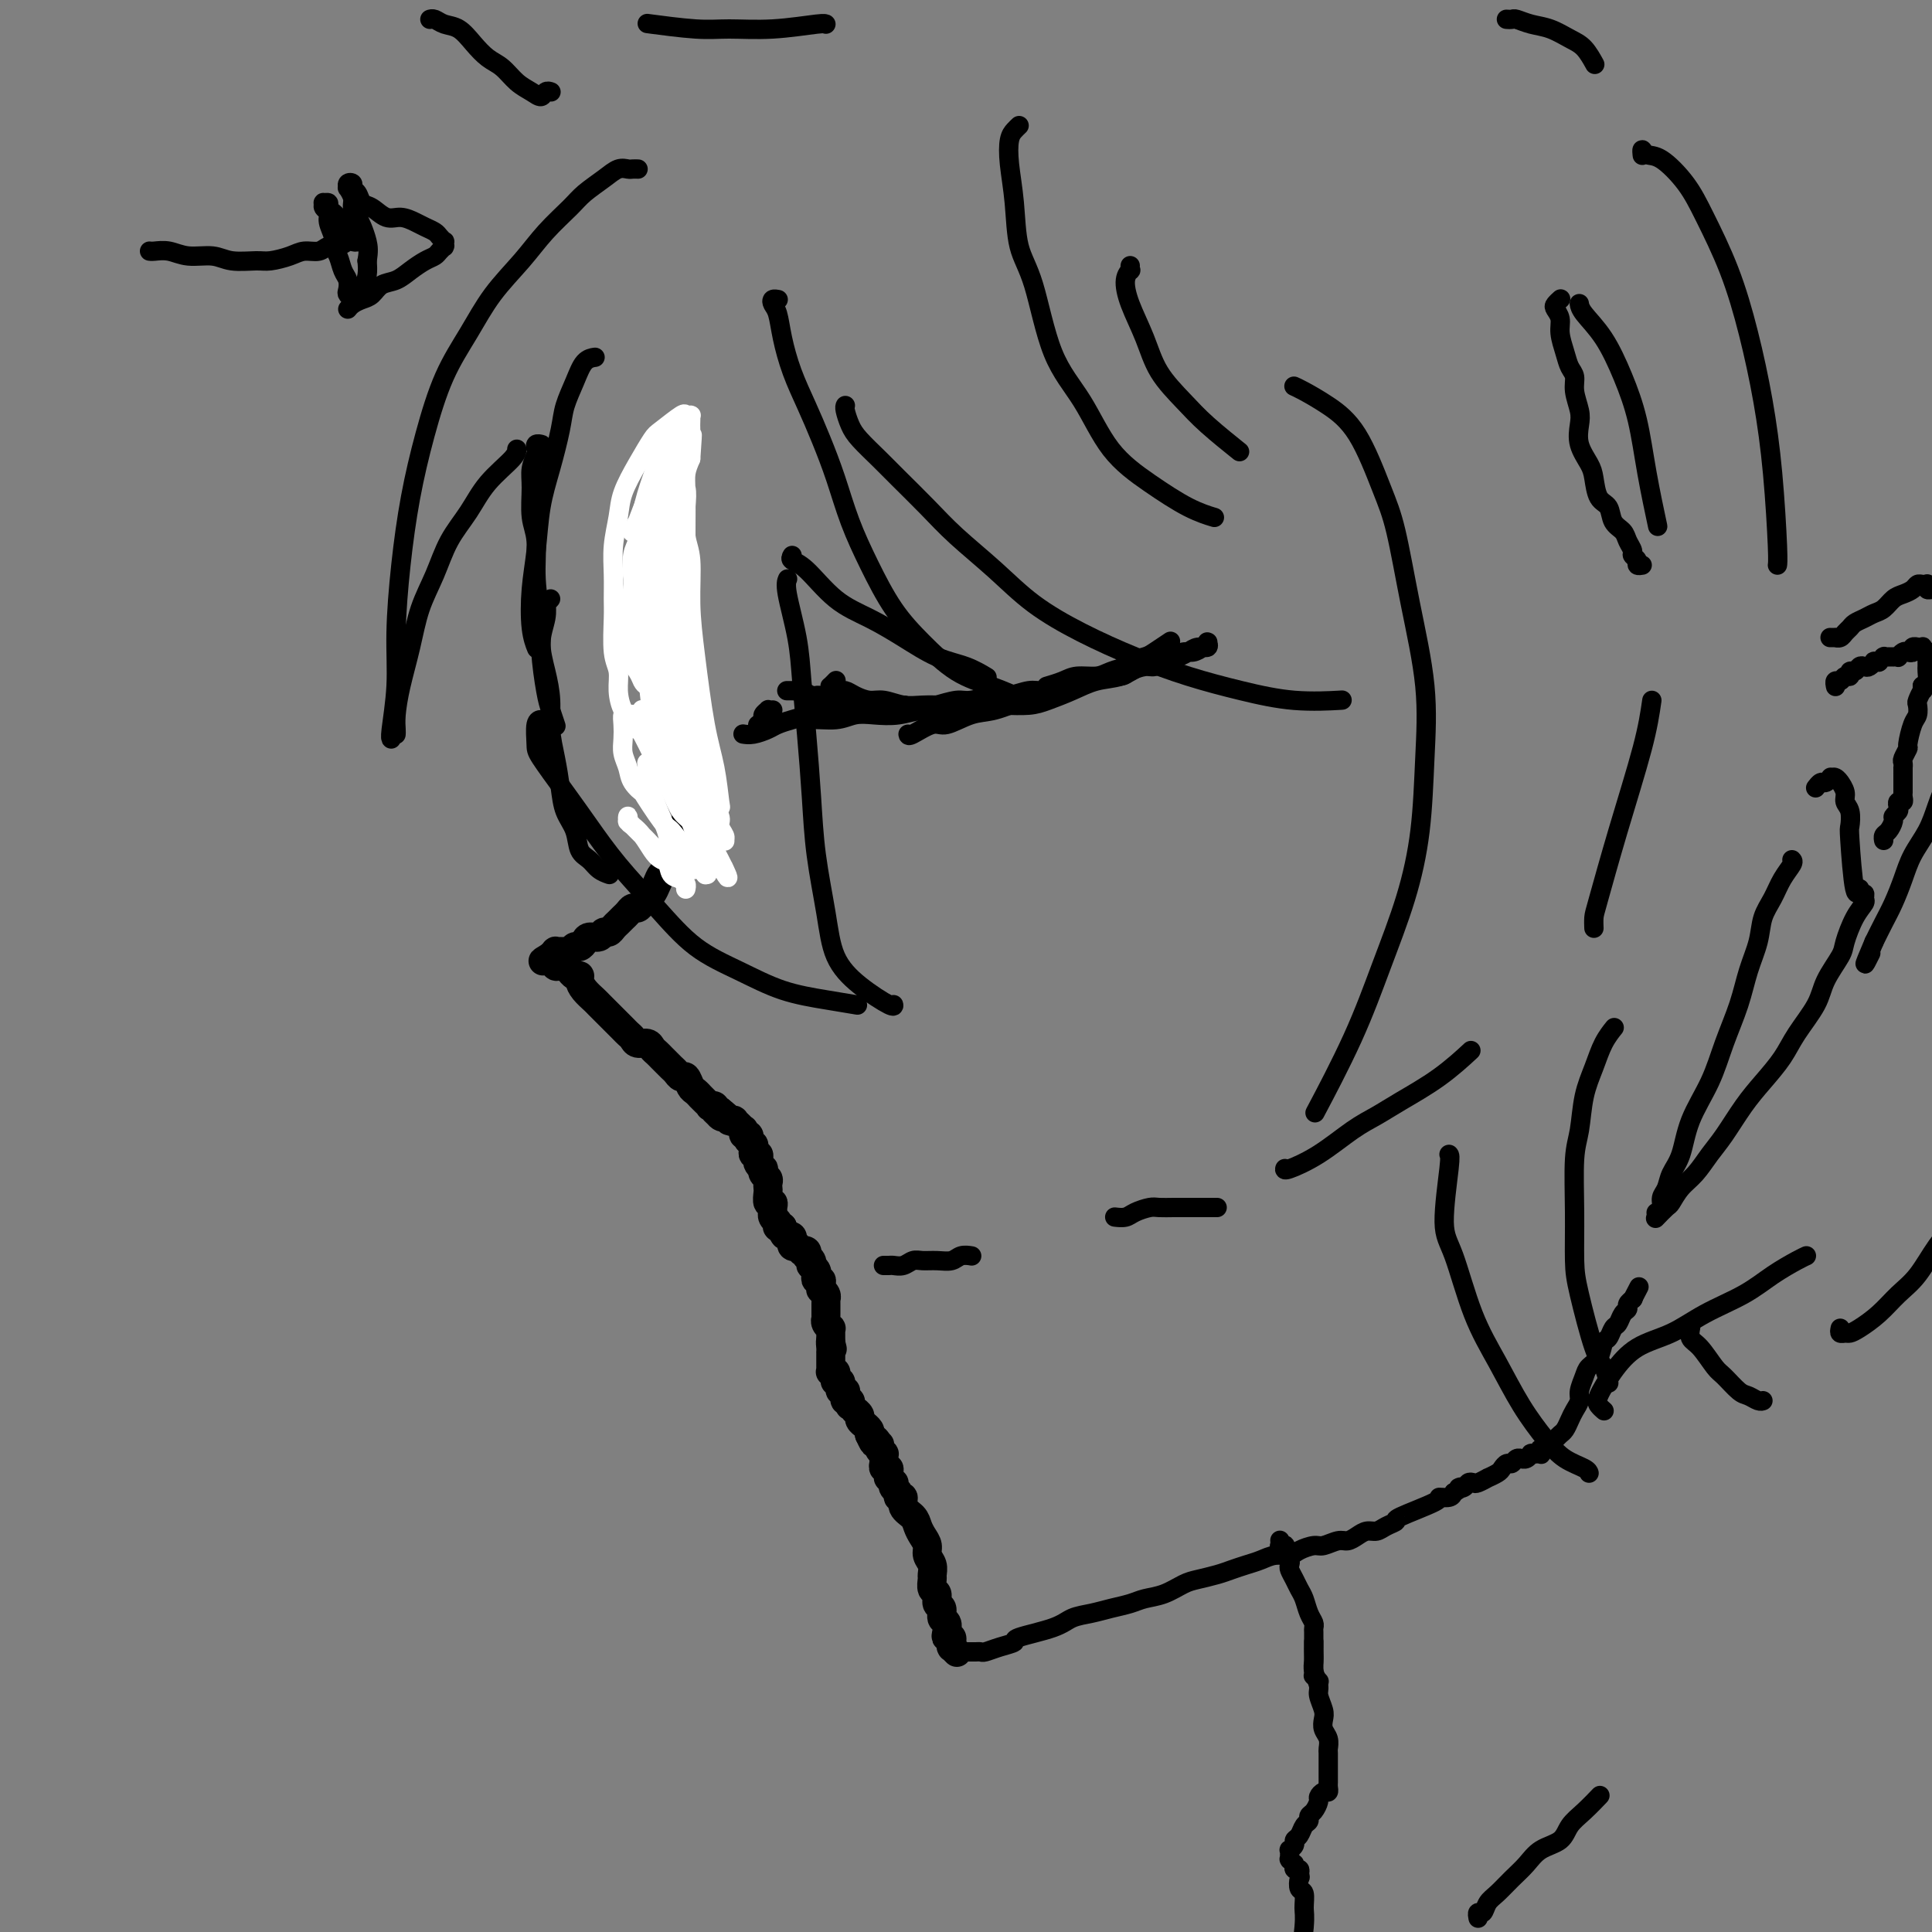 <svg viewBox='0 0 400 400' version='1.1' xmlns='http://www.w3.org/2000/svg' xmlns:xlink='http://www.w3.org/1999/xlink'><rect x="0" y="0" width="400" height="400" fill="#808080" stroke="none"/><g fill='none' stroke='#000000' stroke-width='6' stroke-linecap='round' stroke-linejoin='round'><path d='M140,92c-0.030,0.019 -0.060,0.037 0,0c0.060,-0.037 0.210,-0.131 0,0c-0.210,0.131 -0.781,0.485 -1,1c-0.219,0.515 -0.086,1.191 0,2c0.086,0.809 0.124,1.753 0,3c-0.124,1.247 -0.410,2.799 -1,4c-0.590,1.201 -1.483,2.051 -2,3c-0.517,0.949 -0.659,1.999 -1,3c-0.341,1.001 -0.880,1.955 -1,3c-0.120,1.045 0.178,2.182 0,3c-0.178,0.818 -0.832,1.318 -1,2c-0.168,0.682 0.151,1.546 0,2c-0.151,0.454 -0.771,0.499 -1,1c-0.229,0.501 -0.065,1.459 0,2c0.065,0.541 0.032,0.666 0,1c-0.032,0.334 -0.061,0.878 0,1c0.061,0.122 0.213,-0.179 0,0c-0.213,0.179 -0.789,0.836 -1,1c-0.211,0.164 -0.056,-0.167 0,0c0.056,0.167 0.014,0.832 0,1c-0.014,0.168 0.000,-0.162 0,0c-0.000,0.162 -0.015,0.816 0,1c0.015,0.184 0.060,-0.102 0,0c-0.060,0.102 -0.223,0.593 0,1c0.223,0.407 0.833,0.731 1,1c0.167,0.269 -0.110,0.484 0,1c0.110,0.516 0.607,1.335 1,2c0.393,0.665 0.684,1.177 1,2c0.316,0.823 0.658,1.956 1,3c0.342,1.044 0.683,1.997 1,3c0.317,1.003 0.610,2.054 1,3c0.390,0.946 0.879,1.786 1,3c0.121,1.214 -0.125,2.802 0,4c0.125,1.198 0.621,2.008 1,3c0.379,0.992 0.641,2.168 1,3c0.359,0.832 0.814,1.322 1,2c0.186,0.678 0.102,1.545 0,2c-0.102,0.455 -0.223,0.499 0,1c0.223,0.501 0.791,1.459 1,2c0.209,0.541 0.060,0.666 0,1c-0.060,0.334 -0.030,0.878 0,1c0.030,0.122 0.061,-0.178 0,0c-0.061,0.178 -0.212,0.832 0,1c0.212,0.168 0.789,-0.151 1,0c0.211,0.151 0.057,0.771 0,1c-0.057,0.229 -0.016,0.065 0,0c0.016,-0.065 0.008,-0.033 0,0'/><path d='M143,166c1.856,6.255 0.497,2.394 0,1c-0.497,-1.394 -0.133,-0.321 0,0c0.133,0.321 0.035,-0.111 0,0c-0.035,0.111 -0.008,0.764 0,1c0.008,0.236 -0.002,0.053 0,0c0.002,-0.053 0.015,0.023 0,0c-0.015,-0.023 -0.057,-0.147 0,0c0.057,0.147 0.212,0.564 0,1c-0.212,0.436 -0.793,0.891 -1,1c-0.207,0.109 -0.041,-0.127 0,0c0.041,0.127 -0.045,0.616 0,1c0.045,0.384 0.219,0.664 0,1c-0.219,0.336 -0.832,0.728 -1,1c-0.168,0.272 0.110,0.425 0,1c-0.110,0.575 -0.607,1.571 -1,2c-0.393,0.429 -0.683,0.290 -1,1c-0.317,0.710 -0.662,2.270 -1,3c-0.338,0.730 -0.668,0.629 -1,1c-0.332,0.371 -0.666,1.214 -1,2c-0.334,0.786 -0.667,1.516 -1,2c-0.333,0.484 -0.667,0.721 -1,1c-0.333,0.279 -0.667,0.600 -1,1c-0.333,0.400 -0.667,0.881 -1,1c-0.333,0.119 -0.667,-0.123 -1,0c-0.333,0.123 -0.667,0.611 -1,1c-0.333,0.389 -0.667,0.677 -1,1c-0.333,0.323 -0.666,0.679 -1,1c-0.334,0.321 -0.671,0.607 -1,1c-0.329,0.393 -0.652,0.893 -1,1c-0.348,0.107 -0.723,-0.177 -1,0c-0.277,0.177 -0.455,0.817 -1,1c-0.545,0.183 -1.455,-0.091 -2,0c-0.545,0.091 -0.724,0.546 -1,1c-0.276,0.454 -0.647,0.906 -1,1c-0.353,0.094 -0.687,-0.171 -1,0c-0.313,0.171 -0.605,0.778 -1,1c-0.395,0.222 -0.895,0.060 -1,0c-0.105,-0.060 0.183,-0.017 0,0c-0.183,0.017 -0.837,0.008 -1,0c-0.163,-0.008 0.167,-0.016 0,0c-0.167,0.016 -0.829,0.057 -1,0c-0.171,-0.057 0.150,-0.211 0,0c-0.150,0.211 -0.771,0.788 -1,1c-0.229,0.212 -0.065,0.061 0,0c0.065,-0.061 0.033,-0.030 0,0'/><path d='M114,198c-3.094,1.873 -0.829,0.554 0,0c0.829,-0.554 0.221,-0.345 0,0c-0.221,0.345 -0.056,0.825 0,1c0.056,0.175 0.001,0.046 0,0c-0.001,-0.046 0.052,-0.009 0,0c-0.052,0.009 -0.207,-0.012 0,0c0.207,0.012 0.778,0.056 1,0c0.222,-0.056 0.097,-0.212 0,0c-0.097,0.212 -0.166,0.793 0,1c0.166,0.207 0.565,0.040 1,0c0.435,-0.040 0.904,0.046 1,0c0.096,-0.046 -0.181,-0.223 0,0c0.181,0.223 0.818,0.847 1,1c0.182,0.153 -0.093,-0.163 0,0c0.093,0.163 0.554,0.807 1,1c0.446,0.193 0.878,-0.066 1,0c0.122,0.066 -0.066,0.455 0,1c0.066,0.545 0.385,1.245 1,2c0.615,0.755 1.527,1.564 2,2c0.473,0.436 0.508,0.498 1,1c0.492,0.502 1.441,1.444 2,2c0.559,0.556 0.727,0.726 1,1c0.273,0.274 0.649,0.652 1,1c0.351,0.348 0.675,0.667 1,1c0.325,0.333 0.650,0.681 1,1c0.350,0.319 0.724,0.610 1,1c0.276,0.390 0.455,0.878 1,1c0.545,0.122 1.455,-0.122 2,0c0.545,0.122 0.723,0.610 1,1c0.277,0.390 0.651,0.681 1,1c0.349,0.319 0.671,0.664 1,1c0.329,0.336 0.666,0.663 1,1c0.334,0.337 0.667,0.686 1,1c0.333,0.314 0.666,0.595 1,1c0.334,0.405 0.668,0.936 1,1c0.332,0.064 0.663,-0.337 1,0c0.337,0.337 0.682,1.414 1,2c0.318,0.586 0.611,0.683 1,1c0.389,0.317 0.874,0.856 1,1c0.126,0.144 -0.106,-0.106 0,0c0.106,0.106 0.549,0.568 1,1c0.451,0.432 0.908,0.834 1,1c0.092,0.166 -0.182,0.096 0,0c0.182,-0.096 0.818,-0.218 1,0c0.182,0.218 -0.091,0.777 0,1c0.091,0.223 0.545,0.112 1,0'/><path d='M149,230c5.432,4.891 1.512,1.118 0,0c-1.512,-1.118 -0.616,0.418 0,1c0.616,0.582 0.954,0.209 1,0c0.046,-0.209 -0.199,-0.253 0,0c0.199,0.253 0.842,0.804 1,1c0.158,0.196 -0.168,0.039 0,0c0.168,-0.039 0.828,0.041 1,0c0.172,-0.041 -0.146,-0.203 0,0c0.146,0.203 0.757,0.773 1,1c0.243,0.227 0.118,0.112 0,0c-0.118,-0.112 -0.229,-0.222 0,0c0.229,0.222 0.797,0.776 1,1c0.203,0.224 0.041,0.117 0,0c-0.041,-0.117 0.041,-0.243 0,0c-0.041,0.243 -0.203,0.854 0,1c0.203,0.146 0.772,-0.172 1,0c0.228,0.172 0.114,0.833 0,1c-0.114,0.167 -0.228,-0.162 0,0c0.228,0.162 0.797,0.813 1,1c0.203,0.187 0.041,-0.090 0,0c-0.041,0.090 0.041,0.549 0,1c-0.041,0.451 -0.203,0.895 0,1c0.203,0.105 0.773,-0.130 1,0c0.227,0.130 0.112,0.626 0,1c-0.112,0.374 -0.223,0.625 0,1c0.223,0.375 0.778,0.874 1,1c0.222,0.126 0.112,-0.121 0,0c-0.112,0.121 -0.226,0.608 0,1c0.226,0.392 0.792,0.687 1,1c0.208,0.313 0.060,0.643 0,1c-0.060,0.357 -0.030,0.739 0,1c0.030,0.261 0.061,0.399 0,1c-0.061,0.601 -0.212,1.663 0,2c0.212,0.337 0.788,-0.050 1,0c0.212,0.050 0.061,0.539 0,1c-0.061,0.461 -0.030,0.894 0,1c0.030,0.106 0.061,-0.116 0,0c-0.061,0.116 -0.212,0.571 0,1c0.212,0.429 0.789,0.833 1,1c0.211,0.167 0.057,0.097 0,0c-0.057,-0.097 -0.016,-0.222 0,0c0.016,0.222 0.007,0.792 0,1c-0.007,0.208 -0.012,0.056 0,0c0.012,-0.056 0.042,-0.015 0,0c-0.042,0.015 -0.155,0.004 0,0c0.155,-0.004 0.577,-0.002 1,0'/><path d='M162,254c0.928,2.856 0.248,1.496 0,1c-0.248,-0.496 -0.063,-0.129 0,0c0.063,0.129 0.003,0.020 0,0c-0.003,-0.020 0.051,0.047 0,0c-0.051,-0.047 -0.206,-0.210 0,0c0.206,0.210 0.773,0.792 1,1c0.227,0.208 0.114,0.041 0,0c-0.114,-0.041 -0.228,0.045 0,0c0.228,-0.045 0.797,-0.222 1,0c0.203,0.222 0.039,0.843 0,1c-0.039,0.157 0.046,-0.150 0,0c-0.046,0.150 -0.224,0.759 0,1c0.224,0.241 0.848,0.116 1,0c0.152,-0.116 -0.170,-0.224 0,0c0.170,0.224 0.830,0.778 1,1c0.170,0.222 -0.152,0.111 0,0c0.152,-0.111 0.776,-0.223 1,0c0.224,0.223 0.046,0.782 0,1c-0.046,0.218 0.039,0.096 0,0c-0.039,-0.096 -0.203,-0.166 0,0c0.203,0.166 0.773,0.569 1,1c0.227,0.431 0.112,0.890 0,1c-0.112,0.110 -0.222,-0.129 0,0c0.222,0.129 0.778,0.626 1,1c0.222,0.374 0.112,0.626 0,1c-0.112,0.374 -0.227,0.870 0,1c0.227,0.130 0.797,-0.106 1,0c0.203,0.106 0.040,0.554 0,1c-0.040,0.446 0.042,0.889 0,1c-0.042,0.111 -0.207,-0.110 0,0c0.207,0.110 0.788,0.551 1,1c0.212,0.449 0.057,0.908 0,1c-0.057,0.092 -0.015,-0.181 0,0c0.015,0.181 0.004,0.818 0,1c-0.004,0.182 -0.001,-0.091 0,0c0.001,0.091 0.001,0.545 0,1c-0.001,0.455 -0.001,0.909 0,1c0.001,0.091 0.004,-0.182 0,0c-0.004,0.182 -0.015,0.818 0,1c0.015,0.182 0.057,-0.092 0,0c-0.057,0.092 -0.211,0.549 0,1c0.211,0.451 0.789,0.894 1,1c0.211,0.106 0.057,-0.126 0,0c-0.057,0.126 -0.015,0.611 0,1c0.015,0.389 0.004,0.683 0,1c-0.004,0.317 -0.002,0.659 0,1'/><path d='M172,278c0.619,2.587 0.166,0.554 0,0c-0.166,-0.554 -0.044,0.372 0,1c0.044,0.628 0.012,0.956 0,1c-0.012,0.044 -0.003,-0.198 0,0c0.003,0.198 0.001,0.837 0,1c-0.001,0.163 -0.000,-0.149 0,0c0.000,0.149 0.000,0.758 0,1c-0.000,0.242 -0.000,0.116 0,0c0.000,-0.116 0.000,-0.224 0,0c-0.000,0.224 -0.000,0.778 0,1c0.000,0.222 0.000,0.112 0,0c-0.000,-0.112 -0.001,-0.226 0,0c0.001,0.226 0.004,0.792 0,1c-0.004,0.208 -0.015,0.060 0,0c0.015,-0.060 0.057,-0.030 0,0c-0.057,0.030 -0.211,0.060 0,0c0.211,-0.060 0.789,-0.208 1,0c0.211,0.208 0.057,0.774 0,1c-0.057,0.226 -0.016,0.113 0,0c0.016,-0.113 0.008,-0.228 0,0c-0.008,0.228 -0.016,0.797 0,1c0.016,0.203 0.057,0.041 0,0c-0.057,-0.041 -0.211,0.041 0,0c0.211,-0.041 0.788,-0.203 1,0c0.212,0.203 0.061,0.772 0,1c-0.061,0.228 -0.030,0.114 0,0c0.030,-0.114 0.061,-0.228 0,0c-0.061,0.228 -0.212,0.797 0,1c0.212,0.203 0.789,0.041 1,0c0.211,-0.041 0.057,0.041 0,0c-0.057,-0.041 -0.016,-0.203 0,0c0.016,0.203 0.008,0.771 0,1c-0.008,0.229 -0.016,0.118 0,0c0.016,-0.118 0.056,-0.243 0,0c-0.056,0.243 -0.207,0.854 0,1c0.207,0.146 0.772,-0.172 1,0c0.228,0.172 0.118,0.834 0,1c-0.118,0.166 -0.243,-0.163 0,0c0.243,0.163 0.854,0.818 1,1c0.146,0.182 -0.172,-0.110 0,0c0.172,0.110 0.834,0.621 1,1c0.166,0.379 -0.166,0.626 0,1c0.166,0.374 0.828,0.873 1,1c0.172,0.127 -0.146,-0.120 0,0c0.146,0.120 0.756,0.606 1,1c0.244,0.394 0.122,0.697 0,1'/><path d='M180,297c1.405,3.102 0.916,1.357 1,1c0.084,-0.357 0.740,0.674 1,1c0.260,0.326 0.122,-0.054 0,0c-0.122,0.054 -0.229,0.540 0,1c0.229,0.460 0.794,0.893 1,1c0.206,0.107 0.054,-0.111 0,0c-0.054,0.111 -0.011,0.551 0,1c0.011,0.449 -0.011,0.908 0,1c0.011,0.092 0.056,-0.181 0,0c-0.056,0.181 -0.212,0.818 0,1c0.212,0.182 0.793,-0.091 1,0c0.207,0.091 0.042,0.545 0,1c-0.042,0.455 0.040,0.910 0,1c-0.040,0.090 -0.203,-0.183 0,0c0.203,0.183 0.771,0.824 1,1c0.229,0.176 0.118,-0.112 0,0c-0.118,0.112 -0.244,0.624 0,1c0.244,0.376 0.857,0.614 1,1c0.143,0.386 -0.183,0.918 0,1c0.183,0.082 0.875,-0.288 1,0c0.125,0.288 -0.316,1.232 0,2c0.316,0.768 1.390,1.361 2,2c0.610,0.639 0.756,1.326 1,2c0.244,0.674 0.587,1.336 1,2c0.413,0.664 0.896,1.328 1,2c0.104,0.672 -0.169,1.350 0,2c0.169,0.650 0.781,1.272 1,2c0.219,0.728 0.043,1.561 0,2c-0.043,0.439 0.045,0.484 0,1c-0.045,0.516 -0.223,1.504 0,2c0.223,0.496 0.848,0.499 1,1c0.152,0.501 -0.169,1.500 0,2c0.169,0.500 0.829,0.502 1,1c0.171,0.498 -0.147,1.491 0,2c0.147,0.509 0.757,0.533 1,1c0.243,0.467 0.118,1.378 0,2c-0.118,0.622 -0.228,0.955 0,1c0.228,0.045 0.793,-0.198 1,0c0.207,0.198 0.056,0.838 0,1c-0.056,0.162 -0.016,-0.154 0,0c0.016,0.154 0.008,0.777 0,1c-0.008,0.223 -0.016,0.046 0,0c0.016,-0.046 0.056,0.039 0,0c-0.056,-0.039 -0.207,-0.203 0,0c0.207,0.203 0.774,0.772 1,1c0.226,0.228 0.113,0.114 0,0'/></g>
<g fill='none' stroke='#000000' stroke-width='4' stroke-linecap='round' stroke-linejoin='round'><path d='M200,342c0.000,-0.000 0.000,-0.000 0,0c-0.000,0.000 -0.001,0.000 0,0c0.001,-0.000 0.003,-0.000 0,0c-0.003,0.000 -0.012,0.000 0,0c0.012,-0.000 0.045,-0.000 0,0c-0.045,0.000 -0.168,0.001 0,0c0.168,-0.001 0.628,-0.003 1,0c0.372,0.003 0.658,0.012 1,0c0.342,-0.012 0.741,-0.044 1,0c0.259,0.044 0.380,0.164 1,0c0.620,-0.164 1.740,-0.611 3,-1c1.260,-0.389 2.661,-0.720 3,-1c0.339,-0.280 -0.385,-0.509 1,-1c1.385,-0.491 4.878,-1.245 7,-2c2.122,-0.755 2.874,-1.512 4,-2c1.126,-0.488 2.625,-0.707 4,-1c1.375,-0.293 2.626,-0.660 4,-1c1.374,-0.340 2.870,-0.654 4,-1c1.130,-0.346 1.895,-0.722 3,-1c1.105,-0.278 2.550,-0.456 4,-1c1.450,-0.544 2.905,-1.455 4,-2c1.095,-0.545 1.829,-0.723 3,-1c1.171,-0.277 2.777,-0.653 4,-1c1.223,-0.347 2.061,-0.667 3,-1c0.939,-0.333 1.980,-0.680 3,-1c1.020,-0.320 2.021,-0.612 3,-1c0.979,-0.388 1.938,-0.874 3,-1c1.062,-0.126 2.228,0.106 3,0c0.772,-0.106 1.151,-0.549 2,-1c0.849,-0.451 2.167,-0.908 3,-1c0.833,-0.092 1.182,0.182 2,0c0.818,-0.182 2.106,-0.818 3,-1c0.894,-0.182 1.394,0.092 2,0c0.606,-0.092 1.320,-0.550 2,-1c0.680,-0.450 1.328,-0.892 2,-1c0.672,-0.108 1.369,0.119 2,0c0.631,-0.119 1.197,-0.582 2,-1c0.803,-0.418 1.844,-0.791 2,-1c0.156,-0.209 -0.571,-0.255 1,-1c1.571,-0.745 5.442,-2.189 7,-3c1.558,-0.811 0.804,-0.987 1,-1c0.196,-0.013 1.342,0.139 2,0c0.658,-0.139 0.829,-0.570 1,-1'/><path d='M301,309c2.653,-1.480 1.287,-1.180 1,-1c-0.287,0.180 0.506,0.240 1,0c0.494,-0.240 0.691,-0.782 1,-1c0.309,-0.218 0.731,-0.114 1,0c0.269,0.114 0.387,0.238 1,0c0.613,-0.238 1.722,-0.838 2,-1c0.278,-0.162 -0.276,0.115 0,0c0.276,-0.115 1.383,-0.623 2,-1c0.617,-0.377 0.744,-0.623 1,-1c0.256,-0.377 0.642,-0.886 1,-1c0.358,-0.114 0.687,0.167 1,0c0.313,-0.167 0.610,-0.780 1,-1c0.390,-0.220 0.874,-0.045 1,0c0.126,0.045 -0.106,-0.041 0,0c0.106,0.041 0.549,0.207 1,0c0.451,-0.207 0.909,-0.788 1,-1c0.091,-0.212 -0.186,-0.056 0,0c0.186,0.056 0.835,0.011 1,0c0.165,-0.011 -0.153,0.011 0,0c0.153,-0.011 0.777,-0.056 1,0c0.223,0.056 0.045,0.212 0,0c-0.045,-0.212 0.045,-0.793 0,-1c-0.045,-0.207 -0.223,-0.041 0,0c0.223,0.041 0.847,-0.045 1,0c0.153,0.045 -0.166,0.219 0,0c0.166,-0.219 0.818,-0.831 1,-1c0.182,-0.169 -0.106,0.107 0,0c0.106,-0.107 0.605,-0.595 1,-1c0.395,-0.405 0.684,-0.728 1,-1c0.316,-0.272 0.658,-0.495 1,-1c0.342,-0.505 0.683,-1.294 1,-2c0.317,-0.706 0.609,-1.330 1,-2c0.391,-0.670 0.882,-1.385 1,-2c0.118,-0.615 -0.137,-1.128 0,-2c0.137,-0.872 0.667,-2.102 1,-3c0.333,-0.898 0.470,-1.463 1,-2c0.530,-0.537 1.451,-1.046 2,-2c0.549,-0.954 0.724,-2.353 1,-3c0.276,-0.647 0.652,-0.540 1,-1c0.348,-0.460 0.667,-1.485 1,-2c0.333,-0.515 0.682,-0.520 1,-1c0.318,-0.480 0.607,-1.435 1,-2c0.393,-0.565 0.889,-0.739 1,-1c0.111,-0.261 -0.162,-0.609 0,-1c0.162,-0.391 0.761,-0.826 1,-1c0.239,-0.174 0.120,-0.087 0,0'/><path d='M338,269c2.333,-4.500 1.167,-2.250 0,0'/><path d='M132,35c0.095,0.003 0.189,0.006 0,0c-0.189,-0.006 -0.663,-0.020 -1,0c-0.337,0.020 -0.539,0.076 -1,0c-0.461,-0.076 -1.182,-0.283 -2,0c-0.818,0.283 -1.732,1.056 -3,2c-1.268,0.944 -2.891,2.059 -4,3c-1.109,0.941 -1.706,1.708 -3,3c-1.294,1.292 -3.287,3.109 -5,5c-1.713,1.891 -3.147,3.855 -5,6c-1.853,2.145 -4.124,4.472 -6,7c-1.876,2.528 -3.357,5.257 -5,8c-1.643,2.743 -3.450,5.500 -5,9c-1.550,3.500 -2.845,7.744 -4,12c-1.155,4.256 -2.170,8.524 -3,13c-0.830,4.476 -1.476,9.161 -2,14c-0.524,4.839 -0.925,9.833 -1,14c-0.075,4.167 0.176,7.509 0,11c-0.176,3.491 -0.778,7.132 -1,9c-0.222,1.868 -0.063,1.962 0,2c0.063,0.038 0.032,0.019 0,0'/><path d='M82,152c-0.005,0.057 -0.009,0.115 0,0c0.009,-0.115 0.032,-0.402 0,-1c-0.032,-0.598 -0.119,-1.508 0,-3c0.119,-1.492 0.442,-3.566 1,-6c0.558,-2.434 1.349,-5.226 2,-8c0.651,-2.774 1.162,-5.528 2,-8c0.838,-2.472 2.004,-4.661 3,-7c0.996,-2.339 1.822,-4.826 3,-7c1.178,-2.174 2.708,-4.033 4,-6c1.292,-1.967 2.346,-4.043 4,-6c1.654,-1.957 3.907,-3.796 5,-5c1.093,-1.204 1.027,-1.773 1,-2c-0.027,-0.227 -0.013,-0.114 0,0'/><path d='M123,74c0.181,-0.025 0.362,-0.051 0,0c-0.362,0.051 -1.265,0.178 -2,1c-0.735,0.822 -1.300,2.341 -2,4c-0.700,1.659 -1.535,3.460 -2,5c-0.465,1.540 -0.559,2.821 -1,5c-0.441,2.179 -1.229,5.258 -2,8c-0.771,2.742 -1.523,5.149 -2,8c-0.477,2.851 -0.677,6.148 -1,9c-0.323,2.852 -0.767,5.259 -1,8c-0.233,2.741 -0.255,5.815 0,8c0.255,2.185 0.787,3.481 1,4c0.213,0.519 0.106,0.259 0,0'/><path d='M112,92c0.111,0.027 0.222,0.054 0,0c-0.222,-0.054 -0.777,-0.190 -1,0c-0.223,0.190 -0.113,0.707 0,1c0.113,0.293 0.231,0.361 0,1c-0.231,0.639 -0.809,1.850 -1,3c-0.191,1.150 0.005,2.239 0,4c-0.005,1.761 -0.212,4.192 0,6c0.212,1.808 0.845,2.991 1,5c0.155,2.009 -0.166,4.844 0,8c0.166,3.156 0.819,6.632 1,9c0.181,2.368 -0.109,3.626 0,6c0.109,2.374 0.617,5.863 1,8c0.383,2.137 0.642,2.921 1,4c0.358,1.079 0.817,2.451 1,3c0.183,0.549 0.092,0.274 0,0'/><path d='M114,124c-0.413,0.483 -0.826,0.967 -1,1c-0.174,0.033 -0.109,-0.383 0,0c0.109,0.383 0.263,1.567 0,3c-0.263,1.433 -0.943,3.116 -1,5c-0.057,1.884 0.510,3.969 1,6c0.490,2.031 0.904,4.006 1,6c0.096,1.994 -0.125,4.006 0,6c0.125,1.994 0.596,3.970 1,6c0.404,2.030 0.741,4.115 1,6c0.259,1.885 0.439,3.569 1,5c0.561,1.431 1.503,2.608 2,4c0.497,1.392 0.550,3.000 1,4c0.450,1.000 1.296,1.392 2,2c0.704,0.608 1.267,1.433 2,2c0.733,0.567 1.638,0.876 2,1c0.362,0.124 0.181,0.062 0,0'/><path d='M112,149c0.114,-0.004 0.228,-0.008 0,0c-0.228,0.008 -0.796,0.029 -1,1c-0.204,0.971 -0.042,2.892 0,4c0.042,1.108 -0.035,1.402 1,3c1.035,1.598 3.183,4.499 5,7c1.817,2.501 3.305,4.601 5,7c1.695,2.399 3.597,5.097 6,8c2.403,2.903 5.305,6.010 8,9c2.695,2.990 5.182,5.863 8,8c2.818,2.137 5.968,3.540 9,5c3.032,1.460 5.947,2.979 9,4c3.053,1.021 6.245,1.544 9,2c2.755,0.456 5.073,0.845 6,1c0.927,0.155 0.464,0.078 0,0'/><path d='M161,62c0.106,0.022 0.213,0.044 0,0c-0.213,-0.044 -0.745,-0.152 -1,0c-0.255,0.152 -0.231,0.566 0,1c0.231,0.434 0.670,0.889 1,2c0.330,1.111 0.553,2.877 1,5c0.447,2.123 1.119,4.602 2,7c0.881,2.398 1.970,4.714 3,7c1.030,2.286 1.999,4.542 3,7c1.001,2.458 2.033,5.117 3,8c0.967,2.883 1.870,5.990 3,9c1.130,3.010 2.489,5.922 4,9c1.511,3.078 3.176,6.321 5,9c1.824,2.679 3.806,4.795 6,7c2.194,2.205 4.598,4.498 7,6c2.402,1.502 4.800,2.212 7,3c2.200,0.788 4.200,1.654 5,2c0.800,0.346 0.400,0.173 0,0'/><path d='M164,115c-0.203,0.352 -0.405,0.705 0,1c0.405,0.295 1.419,0.534 3,2c1.581,1.466 3.731,4.160 6,6c2.269,1.840 4.658,2.826 7,4c2.342,1.174 4.639,2.536 7,4c2.361,1.464 4.788,3.032 7,4c2.212,0.968 4.211,1.338 6,2c1.789,0.662 3.368,1.618 4,2c0.632,0.382 0.316,0.191 0,0'/><path d='M163,120c0.054,-0.122 0.108,-0.244 0,0c-0.108,0.244 -0.380,0.854 0,3c0.380,2.146 1.410,5.828 2,9c0.590,3.172 0.739,5.832 1,9c0.261,3.168 0.634,6.842 1,11c0.366,4.158 0.724,8.800 1,13c0.276,4.200 0.470,7.960 1,12c0.530,4.040 1.396,8.361 2,12c0.604,3.639 0.946,6.597 2,9c1.054,2.403 2.818,4.252 5,6c2.182,1.748 4.780,3.394 6,4c1.220,0.606 1.063,0.173 1,0c-0.063,-0.173 -0.031,-0.087 0,0'/><path d='M175,84c0.021,-0.039 0.042,-0.079 0,0c-0.042,0.079 -0.149,0.276 0,1c0.149,0.724 0.552,1.974 1,3c0.448,1.026 0.941,1.829 2,3c1.059,1.171 2.682,2.709 4,4c1.318,1.291 2.329,2.336 4,4c1.671,1.664 4.000,3.949 6,6c2.000,2.051 3.671,3.868 6,6c2.329,2.132 5.315,4.580 8,7c2.685,2.420 5.070,4.812 8,7c2.930,2.188 6.404,4.173 10,6c3.596,1.827 7.315,3.495 11,5c3.685,1.505 7.335,2.848 11,4c3.665,1.152 7.343,2.113 11,3c3.657,0.887 7.292,1.700 11,2c3.708,0.300 7.488,0.086 9,0c1.512,-0.086 0.756,-0.043 0,0'/><path d='M268,80c0.031,0.014 0.061,0.027 0,0c-0.061,-0.027 -0.214,-0.095 0,0c0.214,0.095 0.795,0.352 2,1c1.205,0.648 3.035,1.687 5,3c1.965,1.313 4.065,2.901 6,6c1.935,3.099 3.706,7.711 5,11c1.294,3.289 2.110,5.255 3,9c0.890,3.745 1.853,9.268 3,15c1.147,5.732 2.479,11.671 3,17c0.521,5.329 0.233,10.048 0,15c-0.233,4.952 -0.410,10.138 -1,15c-0.590,4.862 -1.592,9.399 -3,14c-1.408,4.601 -3.223,9.264 -5,14c-1.777,4.736 -3.517,9.544 -6,15c-2.483,5.456 -5.709,11.559 -7,14c-1.291,2.441 -0.645,1.221 0,0'/><path d='M266,242c0.021,-0.056 0.042,-0.111 0,0c-0.042,0.111 -0.146,0.390 1,0c1.146,-0.390 3.543,-1.449 6,-3c2.457,-1.551 4.974,-3.593 7,-5c2.026,-1.407 3.559,-2.178 5,-3c1.441,-0.822 2.788,-1.695 5,-3c2.212,-1.305 5.288,-3.044 8,-5c2.712,-1.956 5.061,-4.130 6,-5c0.939,-0.870 0.470,-0.435 0,0'/><path d='M300,239c0.150,0.155 0.300,0.309 0,3c-0.300,2.691 -1.050,7.918 -1,11c0.050,3.082 0.901,4.018 2,7c1.099,2.982 2.446,8.010 4,12c1.554,3.990 3.317,6.942 5,10c1.683,3.058 3.288,6.220 5,9c1.712,2.780 3.530,5.176 5,7c1.470,1.824 2.590,3.077 4,4c1.410,0.923 3.110,1.518 4,2c0.890,0.482 0.968,0.852 1,1c0.032,0.148 0.016,0.074 0,0'/><path d='M332,292c0.096,0.084 0.193,0.167 0,0c-0.193,-0.167 -0.675,-0.585 -1,-1c-0.325,-0.415 -0.492,-0.827 0,-2c0.492,-1.173 1.642,-3.107 3,-5c1.358,-1.893 2.924,-3.745 5,-5c2.076,-1.255 4.660,-1.912 7,-3c2.340,-1.088 4.434,-2.607 7,-4c2.566,-1.393 5.602,-2.661 8,-4c2.398,-1.339 4.158,-2.751 6,-4c1.842,-1.249 3.765,-2.336 5,-3c1.235,-0.664 1.781,-0.904 2,-1c0.219,-0.096 0.109,-0.048 0,0'/><path d='M114,19c-0.025,-0.010 -0.050,-0.019 0,0c0.050,0.019 0.176,0.067 0,0c-0.176,-0.067 -0.655,-0.248 -1,0c-0.345,0.248 -0.557,0.927 -1,1c-0.443,0.073 -1.119,-0.458 -2,-1c-0.881,-0.542 -1.968,-1.094 -3,-2c-1.032,-0.906 -2.009,-2.165 -3,-3c-0.991,-0.835 -1.995,-1.247 -3,-2c-1.005,-0.753 -2.010,-1.848 -3,-3c-0.990,-1.152 -1.964,-2.361 -3,-3c-1.036,-0.639 -2.133,-0.707 -3,-1c-0.867,-0.293 -1.503,-0.810 -2,-1c-0.497,-0.190 -0.856,-0.054 -1,0c-0.144,0.054 -0.072,0.027 0,0'/><path d='M135,5c-0.862,-0.115 -1.723,-0.231 0,0c1.723,0.231 6.031,0.808 9,1c2.969,0.192 4.599,-0.001 7,0c2.401,0.001 5.571,0.196 9,0c3.429,-0.196 7.115,-0.784 9,-1c1.885,-0.216 1.967,-0.062 2,0c0.033,0.062 0.016,0.031 0,0'/><path d='M340,32c0.015,0.144 0.030,0.287 0,0c-0.030,-0.287 -0.106,-1.005 0,-1c0.106,0.005 0.394,0.733 1,1c0.606,0.267 1.530,0.074 3,1c1.470,0.926 3.486,2.972 5,5c1.514,2.028 2.528,4.039 4,7c1.472,2.961 3.403,6.873 5,11c1.597,4.127 2.859,8.468 4,13c1.141,4.532 2.162,9.253 3,14c0.838,4.747 1.493,9.520 2,15c0.507,5.480 0.867,11.668 1,15c0.133,3.332 0.038,3.809 0,4c-0.038,0.191 -0.019,0.095 0,0'/><path d='M371,178c0.181,0.180 0.362,0.360 0,1c-0.362,0.640 -1.266,1.740 -2,3c-0.734,1.260 -1.298,2.680 -2,4c-0.702,1.320 -1.542,2.542 -2,4c-0.458,1.458 -0.533,3.153 -1,5c-0.467,1.847 -1.326,3.846 -2,6c-0.674,2.154 -1.163,4.463 -2,7c-0.837,2.537 -2.021,5.301 -3,8c-0.979,2.699 -1.754,5.332 -3,8c-1.246,2.668 -2.965,5.372 -4,8c-1.035,2.628 -1.387,5.180 -2,7c-0.613,1.820 -1.489,2.908 -2,4c-0.511,1.092 -0.659,2.188 -1,3c-0.341,0.812 -0.875,1.341 -1,2c-0.125,0.659 0.159,1.447 0,2c-0.159,0.553 -0.760,0.872 -1,1c-0.240,0.128 -0.120,0.064 0,0'/><path d='M343,252c-0.207,0.216 -0.415,0.432 0,0c0.415,-0.432 1.451,-1.511 2,-2c0.549,-0.489 0.610,-0.386 1,-1c0.390,-0.614 1.107,-1.945 2,-3c0.893,-1.055 1.960,-1.835 3,-3c1.040,-1.165 2.053,-2.716 3,-4c0.947,-1.284 1.827,-2.302 3,-4c1.173,-1.698 2.640,-4.078 4,-6c1.360,-1.922 2.614,-3.387 4,-5c1.386,-1.613 2.904,-3.374 4,-5c1.096,-1.626 1.770,-3.119 3,-5c1.230,-1.881 3.014,-4.152 4,-6c0.986,-1.848 1.172,-3.272 2,-5c0.828,-1.728 2.299,-3.758 3,-5c0.701,-1.242 0.634,-1.696 1,-3c0.366,-1.304 1.166,-3.458 2,-5c0.834,-1.542 1.702,-2.472 2,-3c0.298,-0.528 0.024,-0.654 0,-1c-0.024,-0.346 0.200,-0.913 0,-1c-0.200,-0.087 -0.824,0.305 -1,0c-0.176,-0.305 0.098,-1.307 0,-1c-0.098,0.307 -0.566,1.922 -1,0c-0.434,-1.922 -0.833,-7.382 -1,-10c-0.167,-2.618 -0.101,-2.394 0,-3c0.101,-0.606 0.238,-2.042 0,-3c-0.238,-0.958 -0.851,-1.437 -1,-2c-0.149,-0.563 0.166,-1.208 0,-2c-0.166,-0.792 -0.814,-1.730 -1,-2c-0.186,-0.270 0.091,0.128 0,0c-0.091,-0.128 -0.549,-0.781 -1,-1c-0.451,-0.219 -0.895,-0.002 -1,0c-0.105,0.002 0.129,-0.209 0,0c-0.129,0.209 -0.622,0.840 -1,1c-0.378,0.160 -0.640,-0.149 -1,0c-0.360,0.149 -0.817,0.757 -1,1c-0.183,0.243 -0.091,0.122 0,0'/><path d='M211,26c-0.317,0.300 -0.633,0.599 -1,1c-0.367,0.401 -0.783,0.903 -1,2c-0.217,1.097 -0.234,2.790 0,5c0.234,2.210 0.718,4.936 1,8c0.282,3.064 0.361,6.467 1,9c0.639,2.533 1.837,4.196 3,8c1.163,3.804 2.291,9.750 4,14c1.709,4.250 4.000,6.803 6,10c2.000,3.197 3.710,7.039 6,10c2.290,2.961 5.160,5.041 8,7c2.840,1.959 5.649,3.797 8,5c2.351,1.203 4.243,1.772 5,2c0.757,0.228 0.378,0.114 0,0'/><path d='M234,55c-0.033,0.455 -0.066,0.909 0,1c0.066,0.091 0.231,-0.182 0,0c-0.231,0.182 -0.859,0.820 -1,2c-0.141,1.180 0.206,2.901 1,5c0.794,2.099 2.035,4.577 3,7c0.965,2.423 1.654,4.790 3,7c1.346,2.210 3.351,4.262 5,6c1.649,1.738 2.944,3.160 5,5c2.056,1.840 4.873,4.097 6,5c1.127,0.903 0.563,0.451 0,0'/><path d='M350,275c-0.010,0.052 -0.021,0.105 0,0c0.021,-0.105 0.073,-0.367 0,0c-0.073,0.367 -0.273,1.363 0,2c0.273,0.637 1.017,0.916 2,2c0.983,1.084 2.203,2.974 3,4c0.797,1.026 1.170,1.189 2,2c0.830,0.811 2.117,2.270 3,3c0.883,0.730 1.360,0.732 2,1c0.640,0.268 1.441,0.803 2,1c0.559,0.197 0.874,0.056 1,0c0.126,-0.056 0.063,-0.028 0,0'/><path d='M381,275c-0.092,0.426 -0.185,0.852 0,1c0.185,0.148 0.646,0.017 1,0c0.354,-0.017 0.600,0.080 1,0c0.400,-0.080 0.952,-0.338 2,-1c1.048,-0.662 2.590,-1.729 4,-3c1.410,-1.271 2.687,-2.747 4,-4c1.313,-1.253 2.661,-2.282 4,-4c1.339,-1.718 2.668,-4.124 4,-6c1.332,-1.876 2.668,-3.221 4,-5c1.332,-1.779 2.661,-3.993 4,-6c1.339,-2.007 2.688,-3.806 4,-6c1.312,-2.194 2.586,-4.784 4,-7c1.414,-2.216 2.967,-4.058 5,-6c2.033,-1.942 4.547,-3.984 6,-5c1.453,-1.016 1.844,-1.004 2,-1c0.156,0.004 0.078,0.002 0,0'/><path d='M173,141c0.008,-0.008 0.015,-0.016 0,0c-0.015,0.016 -0.054,0.056 0,0c0.054,-0.056 0.200,-0.207 0,0c-0.200,0.207 -0.745,0.773 -1,1c-0.255,0.227 -0.221,0.116 0,0c0.221,-0.116 0.629,-0.237 1,0c0.371,0.237 0.706,0.833 1,1c0.294,0.167 0.546,-0.095 1,0c0.454,0.095 1.111,0.547 2,1c0.889,0.453 2.012,0.906 3,1c0.988,0.094 1.841,-0.171 3,0c1.159,0.171 2.624,0.778 4,1c1.376,0.222 2.663,0.059 4,0c1.337,-0.059 2.724,-0.015 4,0c1.276,0.015 2.440,0.002 4,0c1.560,-0.002 3.515,0.008 5,0c1.485,-0.008 2.500,-0.034 4,0c1.500,0.034 3.486,0.126 5,0c1.514,-0.126 2.558,-0.471 4,-1c1.442,-0.529 3.284,-1.242 5,-2c1.716,-0.758 3.308,-1.562 5,-2c1.692,-0.438 3.484,-0.509 5,-1c1.516,-0.491 2.754,-1.401 4,-2c1.246,-0.599 2.499,-0.885 3,-1c0.501,-0.115 0.251,-0.057 0,0'/><path d='M217,142c-0.277,0.081 -0.553,0.163 0,0c0.553,-0.163 1.937,-0.569 3,-1c1.063,-0.431 1.806,-0.885 3,-1c1.194,-0.115 2.840,0.110 4,0c1.160,-0.110 1.833,-0.554 3,-1c1.167,-0.446 2.826,-0.893 4,-1c1.174,-0.107 1.861,0.125 3,0c1.139,-0.125 2.729,-0.607 4,-1c1.271,-0.393 2.221,-0.698 3,-1c0.779,-0.302 1.385,-0.603 2,-1c0.615,-0.397 1.237,-0.892 2,-1c0.763,-0.108 1.666,0.170 2,0c0.334,-0.170 0.098,-0.788 0,-1c-0.098,-0.212 -0.056,-0.019 0,0c0.056,0.019 0.128,-0.135 0,0c-0.128,0.135 -0.457,0.561 -1,1c-0.543,0.439 -1.301,0.892 -2,1c-0.699,0.108 -1.341,-0.130 -2,0c-0.659,0.130 -1.335,0.626 -2,1c-0.665,0.374 -1.317,0.626 -2,1c-0.683,0.374 -1.396,0.870 -2,1c-0.604,0.130 -1.098,-0.106 -2,0c-0.902,0.106 -2.211,0.553 -3,1c-0.789,0.447 -1.058,0.894 -2,1c-0.942,0.106 -2.558,-0.130 -4,0c-1.442,0.130 -2.711,0.627 -4,1c-1.289,0.373 -2.597,0.621 -4,1c-1.403,0.379 -2.901,0.890 -4,1c-1.099,0.110 -1.801,-0.182 -3,0c-1.199,0.182 -2.896,0.837 -4,1c-1.104,0.163 -1.613,-0.166 -3,0c-1.387,0.166 -3.650,0.828 -5,1c-1.350,0.172 -1.787,-0.146 -3,0c-1.213,0.146 -3.204,0.756 -4,1c-0.796,0.244 -0.398,0.122 0,0'/><path d='M186,146c-0.281,0.001 -0.562,0.001 -1,0c-0.438,-0.001 -1.033,-0.004 -2,0c-0.967,0.004 -2.304,0.016 -3,0c-0.696,-0.016 -0.750,-0.061 -1,0c-0.250,0.061 -0.697,0.227 -1,0c-0.303,-0.227 -0.461,-0.845 -1,-1c-0.539,-0.155 -1.457,0.155 -2,0c-0.543,-0.155 -0.709,-0.774 -1,-1c-0.291,-0.226 -0.707,-0.060 -1,0c-0.293,0.060 -0.464,0.012 -1,0c-0.536,-0.012 -1.439,0.011 -2,0c-0.561,-0.011 -0.781,-0.055 -1,0c-0.219,0.055 -0.436,0.211 -1,0c-0.564,-0.211 -1.475,-0.789 -2,-1c-0.525,-0.211 -0.662,-0.057 -1,0c-0.338,0.057 -0.875,0.015 -1,0c-0.125,-0.015 0.162,-0.004 0,0c-0.162,0.004 -0.774,0.001 -1,0c-0.226,-0.001 -0.064,-0.000 0,0c0.064,0.000 0.032,0.000 0,0'/><path d='M160,147c-0.455,0.024 -0.910,0.049 -1,0c-0.090,-0.049 0.186,-0.171 0,0c-0.186,0.171 -0.833,0.633 -1,1c-0.167,0.367 0.147,0.637 0,1c-0.147,0.363 -0.756,0.818 -1,1c-0.244,0.182 -0.122,0.091 0,0'/><path d='M154,152c-0.147,-0.024 -0.293,-0.048 0,0c0.293,0.048 1.027,0.168 2,0c0.973,-0.168 2.185,-0.623 3,-1c0.815,-0.377 1.234,-0.674 2,-1c0.766,-0.326 1.881,-0.680 3,-1c1.119,-0.320 2.242,-0.608 3,-1c0.758,-0.392 1.150,-0.890 2,-1c0.850,-0.110 2.156,0.167 3,0c0.844,-0.167 1.225,-0.777 2,-1c0.775,-0.223 1.943,-0.060 3,0c1.057,0.060 2.003,0.016 3,0c0.997,-0.016 2.043,-0.004 3,0c0.957,0.004 1.823,0.001 2,0c0.177,-0.001 -0.337,-0.000 0,0c0.337,0.000 1.525,0.000 2,0c0.475,-0.000 0.238,-0.000 0,0'/><path d='M167,150c0.012,0.121 0.025,0.242 0,0c-0.025,-0.242 -0.087,-0.849 1,-1c1.087,-0.151 3.322,0.152 5,0c1.678,-0.152 2.800,-0.758 4,-1c1.200,-0.242 2.480,-0.120 4,0c1.520,0.120 3.280,0.238 5,0c1.720,-0.238 3.398,-0.833 5,-1c1.602,-0.167 3.126,0.095 5,0c1.874,-0.095 4.096,-0.548 6,-1c1.904,-0.452 3.490,-0.905 5,-1c1.510,-0.095 2.945,0.167 4,0c1.055,-0.167 1.730,-0.762 2,-1c0.270,-0.238 0.135,-0.119 0,0'/><path d='M188,152c0.028,0.242 0.056,0.483 1,0c0.944,-0.483 2.804,-1.692 4,-2c1.196,-0.308 1.729,0.283 3,0c1.271,-0.283 3.281,-1.442 5,-2c1.719,-0.558 3.147,-0.516 5,-1c1.853,-0.484 4.131,-1.494 6,-2c1.869,-0.506 3.329,-0.506 5,-1c1.671,-0.494 3.554,-1.480 5,-2c1.446,-0.520 2.455,-0.572 4,-1c1.545,-0.428 3.626,-1.232 5,-2c1.374,-0.768 2.039,-1.498 3,-2c0.961,-0.502 2.216,-0.774 3,-1c0.784,-0.226 1.096,-0.407 2,-1c0.904,-0.593 2.401,-1.598 3,-2c0.599,-0.402 0.299,-0.201 0,0'/><path d='M183,262c0.026,0.001 0.051,0.001 0,0c-0.051,-0.001 -0.179,-0.004 0,0c0.179,0.004 0.666,0.015 1,0c0.334,-0.015 0.515,-0.057 1,0c0.485,0.057 1.274,0.212 2,0c0.726,-0.212 1.387,-0.793 2,-1c0.613,-0.207 1.177,-0.041 2,0c0.823,0.041 1.906,-0.041 3,0c1.094,0.041 2.201,0.207 3,0c0.799,-0.207 1.292,-0.786 2,-1c0.708,-0.214 1.631,-0.061 2,0c0.369,0.061 0.185,0.031 0,0'/><path d='M231,252c-0.187,-0.022 -0.375,-0.044 0,0c0.375,0.044 1.311,0.155 2,0c0.689,-0.155 1.131,-0.578 2,-1c0.869,-0.422 2.165,-0.845 3,-1c0.835,-0.155 1.208,-0.041 2,0c0.792,0.041 2.002,0.011 3,0c0.998,-0.011 1.783,-0.003 3,0c1.217,0.003 2.866,0.001 4,0c1.134,-0.001 1.753,-0.000 2,0c0.247,0.000 0.124,0.000 0,0'/><path d='M31,52c0.012,0.002 0.024,0.005 0,0c-0.024,-0.005 -0.085,-0.016 0,0c0.085,0.016 0.317,0.061 1,0c0.683,-0.061 1.818,-0.227 3,0c1.182,0.227 2.412,0.846 4,1c1.588,0.154 3.534,-0.158 5,0c1.466,0.158 2.450,0.784 4,1c1.550,0.216 3.665,0.020 5,0c1.335,-0.020 1.891,0.134 3,0c1.109,-0.134 2.772,-0.557 4,-1c1.228,-0.443 2.020,-0.907 3,-1c0.980,-0.093 2.147,0.185 3,0c0.853,-0.185 1.392,-0.834 2,-1c0.608,-0.166 1.286,0.151 2,0c0.714,-0.151 1.463,-0.772 2,-1c0.537,-0.228 0.862,-0.065 1,0c0.138,0.065 0.090,0.032 0,0c-0.090,-0.032 -0.223,-0.064 0,0c0.223,0.064 0.803,0.224 1,0c0.197,-0.224 0.011,-0.834 0,-1c-0.011,-0.166 0.152,0.110 0,0c-0.152,-0.110 -0.618,-0.607 -1,-1c-0.382,-0.393 -0.681,-0.682 -1,-1c-0.319,-0.318 -0.659,-0.663 -1,-1c-0.341,-0.337 -0.684,-0.664 -1,-1c-0.316,-0.336 -0.606,-0.679 -1,-1c-0.394,-0.321 -0.891,-0.619 -1,-1c-0.109,-0.381 0.171,-0.846 0,-1c-0.171,-0.154 -0.793,0.002 -1,0c-0.207,-0.002 0.001,-0.163 0,0c-0.001,0.163 -0.211,0.649 0,1c0.211,0.351 0.844,0.568 1,1c0.156,0.432 -0.166,1.078 0,2c0.166,0.922 0.819,2.119 1,3c0.181,0.881 -0.109,1.444 0,2c0.109,0.556 0.617,1.104 1,2c0.383,0.896 0.643,2.139 1,3c0.357,0.861 0.813,1.341 1,2c0.187,0.659 0.107,1.497 0,2c-0.107,0.503 -0.240,0.672 0,1c0.240,0.328 0.852,0.815 1,1c0.148,0.185 -0.167,0.069 0,0c0.167,-0.069 0.815,-0.090 1,0c0.185,0.090 -0.095,0.292 0,0c0.095,-0.292 0.564,-1.079 1,-2c0.436,-0.921 0.839,-1.978 1,-3c0.161,-1.022 0.081,-2.011 0,-3'/><path d='M76,54c0.359,-1.987 0.255,-2.955 0,-4c-0.255,-1.045 -0.661,-2.169 -1,-3c-0.339,-0.831 -0.612,-1.371 -1,-2c-0.388,-0.629 -0.890,-1.349 -1,-2c-0.110,-0.651 0.171,-1.233 0,-2c-0.171,-0.767 -0.793,-1.719 -1,-2c-0.207,-0.281 0.000,0.109 0,0c-0.000,-0.109 -0.208,-0.716 0,-1c0.208,-0.284 0.831,-0.246 1,0c0.169,0.246 -0.118,0.701 0,1c0.118,0.299 0.639,0.444 1,1c0.361,0.556 0.562,1.525 1,2c0.438,0.475 1.114,0.456 2,1c0.886,0.544 1.981,1.651 3,2c1.019,0.349 1.960,-0.062 3,0c1.040,0.062 2.177,0.595 3,1c0.823,0.405 1.331,0.682 2,1c0.669,0.318 1.500,0.677 2,1c0.500,0.323 0.670,0.608 1,1c0.330,0.392 0.821,0.889 1,1c0.179,0.111 0.045,-0.163 0,0c-0.045,0.163 -0.000,0.765 0,1c0.000,0.235 -0.044,0.104 0,0c0.044,-0.104 0.174,-0.180 0,0c-0.174,0.180 -0.654,0.615 -1,1c-0.346,0.385 -0.558,0.718 -1,1c-0.442,0.282 -1.116,0.513 -2,1c-0.884,0.487 -1.980,1.230 -3,2c-1.020,0.770 -1.965,1.568 -3,2c-1.035,0.432 -2.162,0.498 -3,1c-0.838,0.502 -1.388,1.441 -2,2c-0.612,0.559 -1.288,0.737 -2,1c-0.712,0.263 -1.461,0.609 -2,1c-0.539,0.391 -0.868,0.826 -1,1c-0.132,0.174 -0.066,0.087 0,0'/><path d='M327,63c-0.019,-0.125 -0.037,-0.250 0,0c0.037,0.250 0.131,0.876 1,2c0.869,1.124 2.513,2.748 4,5c1.487,2.252 2.815,5.134 4,8c1.185,2.866 2.225,5.717 3,9c0.775,3.283 1.286,6.999 2,11c0.714,4.001 1.633,8.286 2,10c0.367,1.714 0.184,0.857 0,0'/><path d='M342,145c-0.392,2.698 -0.785,5.396 -2,10c-1.215,4.604 -3.254,11.115 -5,17c-1.746,5.885 -3.200,11.144 -4,14c-0.800,2.856 -0.946,3.307 -1,4c-0.054,0.693 -0.015,1.626 0,2c0.015,0.374 0.008,0.187 0,0'/><path d='M334,213c0.180,-0.224 0.361,-0.447 0,0c-0.361,0.447 -1.263,1.566 -2,3c-0.737,1.434 -1.308,3.184 -2,5c-0.692,1.816 -1.506,3.700 -2,6c-0.494,2.300 -0.667,5.017 -1,7c-0.333,1.983 -0.826,3.231 -1,6c-0.174,2.769 -0.030,7.058 0,11c0.030,3.942 -0.055,7.537 0,10c0.055,2.463 0.250,3.795 1,7c0.750,3.205 2.057,8.282 3,11c0.943,2.718 1.523,3.078 2,4c0.477,0.922 0.851,2.406 1,3c0.149,0.594 0.075,0.297 0,0'/></g>
<g fill='none' stroke='#FFFFFF' stroke-width='4' stroke-linecap='round' stroke-linejoin='round'><path d='M139,88c0.081,-0.070 0.162,-0.139 0,0c-0.162,0.139 -0.568,0.487 -1,1c-0.432,0.513 -0.889,1.189 -1,2c-0.111,0.811 0.125,1.755 0,3c-0.125,1.245 -0.611,2.791 -1,4c-0.389,1.209 -0.682,2.083 -1,3c-0.318,0.917 -0.659,1.878 -1,3c-0.341,1.122 -0.680,2.406 -1,3c-0.320,0.594 -0.622,0.500 -1,1c-0.378,0.500 -0.831,1.595 -1,2c-0.169,0.405 -0.054,0.121 0,0c0.054,-0.121 0.046,-0.079 0,0c-0.046,0.079 -0.129,0.193 0,0c0.129,-0.193 0.469,-0.695 1,-2c0.531,-1.305 1.253,-3.415 2,-5c0.747,-1.585 1.521,-2.645 2,-4c0.479,-1.355 0.664,-3.006 1,-4c0.336,-0.994 0.824,-1.332 1,-2c0.176,-0.668 0.040,-1.665 0,-2c-0.040,-0.335 0.014,-0.008 0,0c-0.014,0.008 -0.098,-0.302 0,0c0.098,0.302 0.377,1.217 0,2c-0.377,0.783 -1.412,1.435 -2,3c-0.588,1.565 -0.731,4.044 -1,6c-0.269,1.956 -0.665,3.388 -1,5c-0.335,1.612 -0.608,3.402 -1,5c-0.392,1.598 -0.904,3.003 -1,4c-0.096,0.997 0.222,1.586 0,2c-0.222,0.414 -0.986,0.654 -1,1c-0.014,0.346 0.720,0.800 1,1c0.280,0.200 0.106,0.148 0,0c-0.106,-0.148 -0.146,-0.391 0,-1c0.146,-0.609 0.476,-1.583 1,-3c0.524,-1.417 1.240,-3.275 2,-5c0.760,-1.725 1.563,-3.315 2,-5c0.437,-1.685 0.510,-3.464 1,-5c0.490,-1.536 1.399,-2.828 2,-4c0.601,-1.172 0.895,-2.223 1,-3c0.105,-0.777 0.021,-1.280 0,-2c-0.021,-0.720 0.020,-1.657 0,-2c-0.020,-0.343 -0.102,-0.093 0,0c0.102,0.093 0.389,0.028 0,0c-0.389,-0.028 -1.455,-0.018 -2,1c-0.545,1.018 -0.570,3.043 -1,5c-0.430,1.957 -1.266,3.845 -2,6c-0.734,2.155 -1.367,4.578 -2,7'/><path d='M134,109c-1.330,3.971 -1.156,4.399 -1,6c0.156,1.601 0.294,4.377 0,6c-0.294,1.623 -1.021,2.095 -1,3c0.021,0.905 0.789,2.242 1,3c0.211,0.758 -0.137,0.936 0,1c0.137,0.064 0.758,0.014 1,0c0.242,-0.014 0.106,0.008 0,0c-0.106,-0.008 -0.182,-0.045 0,-1c0.182,-0.955 0.623,-2.829 1,-5c0.377,-2.171 0.689,-4.640 1,-7c0.311,-2.360 0.620,-4.613 1,-7c0.380,-2.387 0.830,-4.909 1,-7c0.170,-2.091 0.061,-3.752 0,-5c-0.061,-1.248 -0.075,-2.082 0,-3c0.075,-0.918 0.238,-1.918 0,-2c-0.238,-0.082 -0.876,0.754 -1,1c-0.124,0.246 0.265,-0.099 0,1c-0.265,1.099 -1.185,3.643 -2,6c-0.815,2.357 -1.524,4.526 -2,7c-0.476,2.474 -0.718,5.253 -1,8c-0.282,2.747 -0.605,5.464 -1,8c-0.395,2.536 -0.863,4.893 -1,7c-0.137,2.107 0.057,3.966 0,5c-0.057,1.034 -0.365,1.244 0,2c0.365,0.756 1.403,2.060 2,3c0.597,0.940 0.752,1.518 1,2c0.248,0.482 0.588,0.868 1,1c0.412,0.132 0.896,0.011 1,0c0.104,-0.011 -0.171,0.089 0,0c0.171,-0.089 0.789,-0.368 1,-1c0.211,-0.632 0.014,-1.616 0,-3c-0.014,-1.384 0.154,-3.169 0,-6c-0.154,-2.831 -0.630,-6.707 -1,-9c-0.370,-2.293 -0.635,-3.004 -1,-4c-0.365,-0.996 -0.830,-2.278 -1,-3c-0.170,-0.722 -0.046,-0.884 0,-1c0.046,-0.116 0.015,-0.186 0,0c-0.015,0.186 -0.015,0.629 0,1c0.015,0.371 0.046,0.672 0,2c-0.046,1.328 -0.167,3.684 0,6c0.167,2.316 0.622,4.593 1,7c0.378,2.407 0.679,4.944 1,8c0.321,3.056 0.663,6.630 1,9c0.337,2.370 0.668,3.534 1,5c0.332,1.466 0.666,3.233 1,5'/><path d='M138,158c1.015,7.353 1.053,4.737 1,4c-0.053,-0.737 -0.197,0.405 0,1c0.197,0.595 0.736,0.644 1,1c0.264,0.356 0.255,1.021 0,0c-0.255,-1.021 -0.754,-3.726 -1,-5c-0.246,-1.274 -0.238,-1.117 -1,-3c-0.762,-1.883 -2.295,-5.808 -3,-9c-0.705,-3.192 -0.582,-5.653 -1,-8c-0.418,-2.347 -1.376,-4.582 -2,-7c-0.624,-2.418 -0.914,-5.019 -1,-7c-0.086,-1.981 0.033,-3.343 0,-5c-0.033,-1.657 -0.219,-3.610 0,-5c0.219,-1.390 0.843,-2.215 1,-3c0.157,-0.785 -0.154,-1.528 0,-2c0.154,-0.472 0.774,-0.672 1,-1c0.226,-0.328 0.060,-0.784 0,-1c-0.060,-0.216 -0.014,-0.193 0,0c0.014,0.193 -0.004,0.554 0,2c0.004,1.446 0.031,3.975 0,7c-0.031,3.025 -0.121,6.545 0,10c0.121,3.455 0.452,6.843 1,10c0.548,3.157 1.312,6.081 2,9c0.688,2.919 1.298,5.834 2,8c0.702,2.166 1.495,3.585 2,5c0.505,1.415 0.723,2.827 1,4c0.277,1.173 0.614,2.105 1,3c0.386,0.895 0.821,1.751 1,2c0.179,0.249 0.100,-0.111 0,0c-0.100,0.111 -0.223,0.691 0,1c0.223,0.309 0.790,0.347 1,0c0.210,-0.347 0.063,-1.081 0,-2c-0.063,-0.919 -0.043,-2.025 0,-4c0.043,-1.975 0.110,-4.819 0,-8c-0.110,-3.181 -0.397,-6.700 -1,-10c-0.603,-3.300 -1.520,-6.380 -2,-10c-0.480,-3.620 -0.521,-7.778 -1,-11c-0.479,-3.222 -1.396,-5.507 -2,-8c-0.604,-2.493 -0.895,-5.192 -1,-7c-0.105,-1.808 -0.024,-2.723 0,-4c0.024,-1.277 -0.008,-2.917 0,-4c0.008,-1.083 0.055,-1.611 0,-2c-0.055,-0.389 -0.210,-0.640 0,-1c0.210,-0.360 0.787,-0.828 1,-1c0.213,-0.172 0.061,-0.049 0,0c-0.061,0.049 -0.030,0.025 0,0'/><path d='M138,97c-0.760,-11.055 -0.158,-2.692 0,2c0.158,4.692 -0.126,5.713 0,8c0.126,2.287 0.662,5.840 1,9c0.338,3.160 0.476,5.927 1,9c0.524,3.073 1.432,6.451 2,10c0.568,3.549 0.796,7.269 1,10c0.204,2.731 0.384,4.473 1,8c0.616,3.527 1.667,8.840 2,11c0.333,2.160 -0.051,1.167 0,1c0.051,-0.167 0.536,0.493 1,1c0.464,0.507 0.907,0.862 1,1c0.093,0.138 -0.163,0.061 0,0c0.163,-0.061 0.745,-0.105 1,0c0.255,0.105 0.184,0.360 0,-1c-0.184,-1.360 -0.479,-4.335 -1,-7c-0.521,-2.665 -1.268,-5.022 -2,-9c-0.732,-3.978 -1.450,-9.579 -2,-14c-0.550,-4.421 -0.931,-7.663 -1,-11c-0.069,-3.337 0.174,-6.771 0,-9c-0.174,-2.229 -0.763,-3.255 -1,-5c-0.237,-1.745 -0.120,-4.208 0,-6c0.120,-1.792 0.243,-2.911 0,-4c-0.243,-1.089 -0.853,-2.146 -1,-3c-0.147,-0.854 0.168,-1.505 0,-2c-0.168,-0.495 -0.819,-0.833 -1,-1c-0.181,-0.167 0.108,-0.164 0,0c-0.108,0.164 -0.614,0.488 -1,2c-0.386,1.512 -0.653,4.214 -1,7c-0.347,2.786 -0.773,5.658 -1,9c-0.227,3.342 -0.253,7.154 0,10c0.253,2.846 0.786,4.727 1,7c0.214,2.273 0.110,4.937 0,7c-0.110,2.063 -0.225,3.523 0,5c0.225,1.477 0.792,2.971 1,4c0.208,1.029 0.057,1.594 0,2c-0.057,0.406 -0.022,0.654 0,1c0.022,0.346 0.030,0.789 0,1c-0.030,0.211 -0.099,0.188 0,0c0.099,-0.188 0.366,-0.543 1,-2c0.634,-1.457 1.634,-4.017 2,-7c0.366,-2.983 0.097,-6.388 0,-10c-0.097,-3.612 -0.023,-7.432 0,-11c0.023,-3.568 -0.004,-6.884 0,-10c0.004,-3.116 0.040,-6.031 0,-8c-0.040,-1.969 -0.154,-2.991 0,-4c0.154,-1.009 0.577,-2.004 1,-3'/><path d='M143,95c0.619,-8.766 0.167,-3.680 0,-2c-0.167,1.680 -0.050,-0.044 0,-1c0.050,-0.956 0.032,-1.142 0,-1c-0.032,0.142 -0.079,0.612 0,0c0.079,-0.612 0.284,-2.307 -1,2c-1.284,4.307 -4.057,14.617 -5,19c-0.943,4.383 -0.058,2.840 0,4c0.058,1.160 -0.713,5.024 -1,8c-0.287,2.976 -0.092,5.063 0,7c0.092,1.937 0.081,3.723 0,5c-0.081,1.277 -0.233,2.044 0,3c0.233,0.956 0.851,2.099 1,3c0.149,0.901 -0.172,1.559 0,2c0.172,0.441 0.838,0.667 1,1c0.162,0.333 -0.181,0.775 0,1c0.181,0.225 0.886,0.235 1,0c0.114,-0.235 -0.361,-0.713 0,-2c0.361,-1.287 1.560,-3.382 2,-6c0.440,-2.618 0.121,-5.760 0,-9c-0.121,-3.240 -0.043,-6.577 0,-10c0.043,-3.423 0.050,-6.933 0,-10c-0.050,-3.067 -0.157,-5.690 0,-8c0.157,-2.310 0.578,-4.307 1,-6c0.422,-1.693 0.845,-3.080 1,-4c0.155,-0.920 0.043,-1.371 0,-2c-0.043,-0.629 -0.015,-1.436 0,-2c0.015,-0.564 0.018,-0.886 0,-1c-0.018,-0.114 -0.057,-0.020 0,0c0.057,0.020 0.210,-0.033 0,0c-0.210,0.033 -0.783,0.152 -1,0c-0.217,-0.152 -0.079,-0.576 -1,0c-0.921,0.576 -2.901,2.151 -4,3c-1.099,0.849 -1.318,0.974 -2,2c-0.682,1.026 -1.829,2.955 -3,5c-1.171,2.045 -2.366,4.207 -3,6c-0.634,1.793 -0.705,3.218 -1,5c-0.295,1.782 -0.812,3.923 -1,6c-0.188,2.077 -0.046,4.092 0,6c0.046,1.908 -0.002,3.710 0,5c0.002,1.290 0.055,2.068 0,4c-0.055,1.932 -0.219,5.018 0,7c0.219,1.982 0.822,2.861 1,4c0.178,1.139 -0.067,2.537 0,4c0.067,1.463 0.448,2.989 1,4c0.552,1.011 1.276,1.505 2,2'/><path d='M131,149c0.753,2.529 0.636,1.852 1,2c0.364,0.148 1.210,1.120 2,2c0.790,0.880 1.524,1.669 2,2c0.476,0.331 0.692,0.203 1,0c0.308,-0.203 0.707,-0.482 1,0c0.293,0.482 0.481,1.724 0,0c-0.481,-1.724 -1.632,-6.413 -2,-8c-0.368,-1.587 0.045,-0.072 0,-1c-0.045,-0.928 -0.548,-4.297 -1,-6c-0.452,-1.703 -0.854,-1.738 -1,-2c-0.146,-0.262 -0.036,-0.750 0,-1c0.036,-0.250 -0.002,-0.263 0,0c0.002,0.263 0.045,0.803 0,1c-0.045,0.197 -0.178,0.053 0,1c0.178,0.947 0.668,2.985 1,4c0.332,1.015 0.508,1.008 1,3c0.492,1.992 1.301,5.983 2,8c0.699,2.017 1.287,2.059 2,4c0.713,1.941 1.550,5.782 2,8c0.450,2.218 0.513,2.815 1,4c0.487,1.185 1.398,2.958 2,4c0.602,1.042 0.894,1.352 1,2c0.106,0.648 0.026,1.635 0,2c-0.026,0.365 0.002,0.109 0,0c-0.002,-0.109 -0.034,-0.069 0,0c0.034,0.069 0.133,0.168 0,0c-0.133,-0.168 -0.498,-0.605 -1,-2c-0.502,-1.395 -1.143,-3.750 -2,-6c-0.857,-2.250 -1.932,-4.397 -3,-7c-1.068,-2.603 -2.128,-5.664 -3,-8c-0.872,-2.336 -1.554,-3.947 -2,-5c-0.446,-1.053 -0.655,-1.548 -1,-2c-0.345,-0.452 -0.826,-0.862 -1,-1c-0.174,-0.138 -0.041,-0.004 0,0c0.041,0.004 -0.011,-0.120 0,0c0.011,0.120 0.086,0.485 0,1c-0.086,0.515 -0.331,1.181 0,2c0.331,0.819 1.240,1.793 2,3c0.760,1.207 1.373,2.648 2,4c0.627,1.352 1.270,2.616 2,4c0.730,1.384 1.547,2.889 2,4c0.453,1.111 0.541,1.828 1,3c0.459,1.172 1.288,2.799 2,4c0.712,1.201 1.307,1.977 2,3c0.693,1.023 1.484,2.292 2,3c0.516,0.708 0.758,0.854 1,1'/><path d='M149,179c2.705,4.719 1.467,2.018 1,1c-0.467,-1.018 -0.164,-0.351 0,0c0.164,0.351 0.188,0.386 0,0c-0.188,-0.386 -0.589,-1.193 -1,-2c-0.411,-0.807 -0.832,-1.613 -3,-5c-2.168,-3.387 -6.084,-9.353 -8,-12c-1.916,-2.647 -1.834,-1.974 -2,-2c-0.166,-0.026 -0.582,-0.750 -1,-1c-0.418,-0.250 -0.838,-0.024 -1,0c-0.162,0.024 -0.065,-0.154 0,0c0.065,0.154 0.097,0.639 0,1c-0.097,0.361 -0.324,0.599 0,2c0.324,1.401 1.200,3.966 2,6c0.800,2.034 1.525,3.539 2,5c0.475,1.461 0.702,2.879 1,4c0.298,1.121 0.668,1.946 1,3c0.332,1.054 0.625,2.336 1,3c0.375,0.664 0.833,0.711 1,1c0.167,0.289 0.043,0.820 0,1c-0.043,0.180 -0.004,0.009 0,0c0.004,-0.009 -0.025,0.146 0,0c0.025,-0.146 0.106,-0.591 0,-1c-0.106,-0.409 -0.399,-0.782 -1,-1c-0.601,-0.218 -1.509,-0.282 -2,-1c-0.491,-0.718 -0.565,-2.090 -1,-3c-0.435,-0.910 -1.229,-1.357 -2,-2c-0.771,-0.643 -1.517,-1.483 -2,-2c-0.483,-0.517 -0.704,-0.712 -1,-1c-0.296,-0.288 -0.668,-0.670 -1,-1c-0.332,-0.330 -0.626,-0.607 -1,-1c-0.374,-0.393 -0.830,-0.902 -1,-1c-0.170,-0.098 -0.054,0.213 0,0c0.054,-0.213 0.045,-0.951 0,-1c-0.045,-0.049 -0.126,0.593 0,1c0.126,0.407 0.459,0.581 1,1c0.541,0.419 1.289,1.083 2,2c0.711,0.917 1.384,2.087 2,3c0.616,0.913 1.174,1.569 2,2c0.826,0.431 1.920,0.637 3,1c1.080,0.363 2.146,0.882 3,1c0.854,0.118 1.497,-0.164 2,0c0.503,0.164 0.867,0.776 1,1c0.133,0.224 0.036,0.060 0,0c-0.036,-0.060 -0.010,-0.017 0,0c0.010,0.017 0.005,0.009 0,0'/><path d='M146,181c1.206,0.267 -0.279,-0.567 -1,-1c-0.721,-0.433 -0.678,-0.465 -1,-1c-0.322,-0.535 -1.009,-1.574 -2,-3c-0.991,-1.426 -2.286,-3.238 -3,-4c-0.714,-0.762 -0.845,-0.472 -2,-2c-1.155,-1.528 -3.332,-4.874 -4,-6c-0.668,-1.126 0.175,-0.034 0,0c-0.175,0.034 -1.367,-0.991 -2,-2c-0.633,-1.009 -0.706,-2.001 -1,-3c-0.294,-0.999 -0.808,-2.005 -1,-3c-0.192,-0.995 -0.062,-1.981 0,-3c0.062,-1.019 0.058,-2.072 0,-3c-0.058,-0.928 -0.168,-1.731 0,-2c0.168,-0.269 0.615,-0.004 1,0c0.385,0.004 0.708,-0.254 1,0c0.292,0.254 0.553,1.020 1,2c0.447,0.980 1.079,2.174 2,4c0.921,1.826 2.130,4.285 3,6c0.870,1.715 1.400,2.688 2,4c0.600,1.312 1.271,2.965 2,4c0.729,1.035 1.516,1.454 2,2c0.484,0.546 0.665,1.219 1,2c0.335,0.781 0.823,1.671 1,2c0.177,0.329 0.041,0.097 0,0c-0.041,-0.097 0.011,-0.060 0,0c-0.011,0.060 -0.087,0.142 0,0c0.087,-0.142 0.336,-0.508 0,-1c-0.336,-0.492 -1.257,-1.112 -2,-3c-0.743,-1.888 -1.310,-5.045 -2,-8c-0.690,-2.955 -1.505,-5.707 -2,-8c-0.495,-2.293 -0.670,-4.126 -1,-5c-0.330,-0.874 -0.815,-0.788 -1,-1c-0.185,-0.212 -0.071,-0.722 0,-1c0.071,-0.278 0.099,-0.326 0,0c-0.099,0.326 -0.325,1.024 0,2c0.325,0.976 1.200,2.229 2,4c0.800,1.771 1.525,4.061 2,6c0.475,1.939 0.701,3.529 1,5c0.299,1.471 0.673,2.825 1,4c0.327,1.175 0.609,2.172 1,3c0.391,0.828 0.891,1.486 1,2c0.109,0.514 -0.172,0.884 0,1c0.172,0.116 0.799,-0.020 1,0c0.201,0.020 -0.023,0.198 0,0c0.023,-0.198 0.292,-0.771 0,-2c-0.292,-1.229 -1.146,-3.115 -2,-5'/><path d='M144,167c-0.260,-2.107 -0.409,-3.873 -1,-6c-0.591,-2.127 -1.623,-4.615 -2,-6c-0.377,-1.385 -0.099,-1.667 0,-2c0.099,-0.333 0.018,-0.719 0,-1c-0.018,-0.281 0.027,-0.459 0,0c-0.027,0.459 -0.125,1.553 0,2c0.125,0.447 0.472,0.245 1,1c0.528,0.755 1.237,2.467 2,4c0.763,1.533 1.581,2.887 2,4c0.419,1.113 0.438,1.987 1,3c0.562,1.013 1.668,2.167 2,3c0.332,0.833 -0.111,1.345 0,2c0.111,0.655 0.774,1.453 1,2c0.226,0.547 0.013,0.844 0,1c-0.013,0.156 0.173,0.170 0,0c-0.173,-0.170 -0.703,-0.523 -1,-1c-0.297,-0.477 -0.359,-1.077 -1,-3c-0.641,-1.923 -1.860,-5.171 -3,-8c-1.140,-2.829 -2.200,-5.241 -3,-8c-0.800,-2.759 -1.338,-5.864 -2,-8c-0.662,-2.136 -1.446,-3.303 -2,-4c-0.554,-0.697 -0.879,-0.925 -1,-1c-0.121,-0.075 -0.040,0.002 0,0c0.040,-0.002 0.038,-0.082 0,0c-0.038,0.082 -0.113,0.325 0,1c0.113,0.675 0.412,1.782 1,3c0.588,1.218 1.464,2.547 2,4c0.536,1.453 0.731,3.029 1,4c0.269,0.971 0.611,1.338 1,2c0.389,0.662 0.825,1.618 1,2c0.175,0.382 0.087,0.191 0,0'/></g>
<g fill='none' stroke='#000000' stroke-width='4' stroke-linecap='round' stroke-linejoin='round'><path d='M265,319c-0.001,-0.008 -0.001,-0.016 0,0c0.001,0.016 0.004,0.057 0,0c-0.004,-0.057 -0.015,-0.212 0,0c0.015,0.212 0.057,0.792 0,1c-0.057,0.208 -0.212,0.045 0,0c0.212,-0.045 0.793,0.029 1,0c0.207,-0.029 0.042,-0.162 0,0c-0.042,0.162 0.041,0.620 0,1c-0.041,0.380 -0.204,0.682 0,1c0.204,0.318 0.776,0.652 1,1c0.224,0.348 0.102,0.711 0,1c-0.102,0.289 -0.182,0.504 0,1c0.182,0.496 0.627,1.274 1,2c0.373,0.726 0.674,1.399 1,2c0.326,0.601 0.676,1.129 1,2c0.324,0.871 0.623,2.085 1,3c0.377,0.915 0.833,1.530 1,2c0.167,0.470 0.045,0.793 0,1c-0.045,0.207 -0.012,0.296 0,1c0.012,0.704 0.003,2.021 0,3c-0.003,0.979 -0.002,1.620 0,2c0.002,0.380 0.004,0.498 0,1c-0.004,0.502 -0.015,1.389 0,2c0.015,0.611 0.056,0.947 0,1c-0.056,0.053 -0.207,-0.178 0,0c0.207,0.178 0.774,0.765 1,1c0.226,0.235 0.113,0.117 0,0'/><path d='M272,340c-0.000,0.032 -0.000,0.063 0,0c0.000,-0.063 0.000,-0.221 0,0c-0.000,0.221 -0.001,0.821 0,1c0.001,0.179 0.004,-0.061 0,0c-0.004,0.061 -0.016,0.424 0,1c0.016,0.576 0.061,1.365 0,2c-0.061,0.635 -0.226,1.114 0,2c0.226,0.886 0.844,2.177 1,3c0.156,0.823 -0.151,1.179 0,2c0.151,0.821 0.758,2.108 1,3c0.242,0.892 0.117,1.390 0,2c-0.117,0.610 -0.228,1.333 0,2c0.228,0.667 0.793,1.276 1,2c0.207,0.724 0.055,1.561 0,2c-0.055,0.439 -0.015,0.481 0,1c0.015,0.519 0.004,1.515 0,2c-0.004,0.485 -0.001,0.458 0,1c0.001,0.542 0.001,1.652 0,2c-0.001,0.348 -0.003,-0.065 0,0c0.003,0.065 0.011,0.609 0,1c-0.011,0.391 -0.041,0.628 0,1c0.041,0.372 0.152,0.877 0,1c-0.152,0.123 -0.566,-0.136 -1,0c-0.434,0.136 -0.886,0.667 -1,1c-0.114,0.333 0.110,0.470 0,1c-0.110,0.530 -0.554,1.455 -1,2c-0.446,0.545 -0.894,0.709 -1,1c-0.106,0.291 0.130,0.708 0,1c-0.130,0.292 -0.627,0.461 -1,1c-0.373,0.539 -0.622,1.450 -1,2c-0.378,0.550 -0.886,0.740 -1,1c-0.114,0.260 0.166,0.592 0,1c-0.166,0.408 -0.776,0.893 -1,1c-0.224,0.107 -0.060,-0.164 0,0c0.060,0.164 0.016,0.762 0,1c-0.016,0.238 -0.004,0.117 0,0c0.004,-0.117 0.000,-0.228 0,0c-0.000,0.228 0.004,0.797 0,1c-0.004,0.203 -0.015,0.041 0,0c0.015,-0.041 0.057,0.041 0,0c-0.057,-0.041 -0.212,-0.203 0,0c0.212,0.203 0.793,0.772 1,1c0.207,0.228 0.042,0.116 0,0c-0.042,-0.116 0.040,-0.237 0,0c-0.040,0.237 -0.203,0.833 0,1c0.203,0.167 0.772,-0.095 1,0c0.228,0.095 0.114,0.548 0,1'/><path d='M269,388c0.326,0.884 0.141,0.593 0,1c-0.141,0.407 -0.238,1.511 0,2c0.238,0.489 0.811,0.363 1,1c0.189,0.637 -0.005,2.038 0,3c0.005,0.962 0.209,1.486 0,4c-0.209,2.514 -0.830,7.020 -1,10c-0.170,2.980 0.112,4.435 0,6c-0.112,1.565 -0.619,3.239 -1,5c-0.381,1.761 -0.638,3.607 -1,5c-0.362,1.393 -0.829,2.332 -1,3c-0.171,0.668 -0.046,1.064 0,2c0.046,0.936 0.013,2.410 0,3c-0.013,0.590 -0.007,0.295 0,0'/><path d='M306,397c0.025,0.127 0.050,0.253 0,0c-0.050,-0.253 -0.176,-0.886 0,-1c0.176,-0.114 0.655,0.290 1,0c0.345,-0.290 0.555,-1.275 1,-2c0.445,-0.725 1.124,-1.190 2,-2c0.876,-0.810 1.949,-1.963 3,-3c1.051,-1.037 2.080,-1.957 3,-3c0.920,-1.043 1.732,-2.210 3,-3c1.268,-0.790 2.991,-1.203 4,-2c1.009,-0.797 1.304,-1.979 2,-3c0.696,-1.021 1.795,-1.882 3,-3c1.205,-1.118 2.517,-2.493 3,-3c0.483,-0.507 0.138,-0.145 0,0c-0.138,0.145 -0.069,0.072 0,0'/><path d='M379,132c0.002,0.000 0.005,0.000 0,0c-0.005,-0.000 -0.016,-0.000 0,0c0.016,0.000 0.060,0.001 0,0c-0.060,-0.001 -0.223,-0.003 0,0c0.223,0.003 0.834,0.012 1,0c0.166,-0.012 -0.111,-0.045 0,0c0.111,0.045 0.610,0.167 1,0c0.390,-0.167 0.671,-0.622 1,-1c0.329,-0.378 0.707,-0.678 1,-1c0.293,-0.322 0.501,-0.668 1,-1c0.499,-0.332 1.288,-0.652 2,-1c0.712,-0.348 1.346,-0.723 2,-1c0.654,-0.277 1.327,-0.456 2,-1c0.673,-0.544 1.346,-1.452 2,-2c0.654,-0.548 1.289,-0.735 2,-1c0.711,-0.265 1.497,-0.607 2,-1c0.503,-0.393 0.723,-0.837 1,-1c0.277,-0.163 0.610,-0.044 1,0c0.390,0.044 0.836,0.012 1,0c0.164,-0.012 0.047,-0.003 0,0c-0.047,0.003 -0.023,0.002 0,0'/><path d='M399,121c-0.006,0.030 -0.012,0.061 0,0c0.012,-0.061 0.040,-0.213 0,0c-0.040,0.213 -0.150,0.792 0,1c0.150,0.208 0.561,0.045 1,0c0.439,-0.045 0.906,0.029 1,0c0.094,-0.029 -0.186,-0.160 0,0c0.186,0.160 0.839,0.610 1,1c0.161,0.390 -0.168,0.718 0,1c0.168,0.282 0.833,0.517 1,1c0.167,0.483 -0.165,1.215 0,2c0.165,0.785 0.828,1.624 1,2c0.172,0.376 -0.146,0.289 0,1c0.146,0.711 0.757,2.219 1,3c0.243,0.781 0.118,0.835 0,1c-0.118,0.165 -0.229,0.441 0,1c0.229,0.559 0.797,1.403 1,2c0.203,0.597 0.040,0.948 0,1c-0.040,0.052 0.042,-0.196 0,0c-0.042,0.196 -0.207,0.837 0,1c0.207,0.163 0.788,-0.153 1,0c0.212,0.153 0.057,0.773 0,1c-0.057,0.227 -0.015,0.060 0,0c0.015,-0.060 0.004,-0.012 0,0c-0.004,0.012 -0.001,-0.011 0,0c0.001,0.011 0.000,0.056 0,0c-0.000,-0.056 -0.000,-0.212 0,0c0.000,0.212 0.000,0.793 0,1c-0.000,0.207 -0.000,0.041 0,0c0.000,-0.041 0.000,0.045 0,0c-0.000,-0.045 -0.000,-0.220 0,0c0.000,0.220 0.001,0.834 0,1c-0.001,0.166 -0.004,-0.117 0,0c0.004,0.117 0.015,0.636 0,1c-0.015,0.364 -0.056,0.575 0,1c0.056,0.425 0.209,1.065 0,2c-0.209,0.935 -0.780,2.167 -1,3c-0.220,0.833 -0.090,1.268 0,2c0.090,0.732 0.138,1.762 0,3c-0.138,1.238 -0.463,2.683 -1,4c-0.537,1.317 -1.284,2.508 -2,4c-0.716,1.492 -1.399,3.287 -2,5c-0.601,1.713 -1.120,3.343 -2,5c-0.880,1.657 -2.123,3.342 -3,5c-0.877,1.658 -1.390,3.290 -2,5c-0.610,1.710 -1.318,3.499 -2,5c-0.682,1.501 -1.338,2.715 -2,4c-0.662,1.285 -1.331,2.643 -2,4'/><path d='M388,195c-3.022,7.044 -1.578,4.156 -1,3c0.578,-1.156 0.289,-0.578 0,0'/><path d='M380,142c0.025,0.122 0.049,0.244 0,0c-0.049,-0.244 -0.172,-0.854 0,-1c0.172,-0.146 0.637,0.172 1,0c0.363,-0.172 0.622,-0.834 1,-1c0.378,-0.166 0.875,0.166 1,0c0.125,-0.166 -0.121,-0.828 0,-1c0.121,-0.172 0.611,0.146 1,0c0.389,-0.146 0.678,-0.757 1,-1c0.322,-0.243 0.679,-0.118 1,0c0.321,0.118 0.607,0.229 1,0c0.393,-0.229 0.894,-0.797 1,-1c0.106,-0.203 -0.182,-0.040 0,0c0.182,0.040 0.834,-0.042 1,0c0.166,0.042 -0.153,0.207 0,0c0.153,-0.207 0.777,-0.788 1,-1c0.223,-0.212 0.046,-0.057 0,0c-0.046,0.057 0.040,0.015 0,0c-0.040,-0.015 -0.207,-0.004 0,0c0.207,0.004 0.786,0.001 1,0c0.214,-0.001 0.061,-0.000 0,0c-0.061,0.000 -0.032,0.000 0,0c0.032,-0.000 0.065,-0.000 0,0c-0.065,0.000 -0.228,0.001 0,0c0.228,-0.001 0.849,-0.004 1,0c0.151,0.004 -0.167,0.015 0,0c0.167,-0.015 0.819,-0.056 1,0c0.181,0.056 -0.110,0.207 0,0c0.110,-0.207 0.622,-0.773 1,-1c0.378,-0.227 0.622,-0.113 1,0c0.378,0.113 0.890,0.227 1,0c0.110,-0.227 -0.181,-0.794 0,-1c0.181,-0.206 0.833,-0.051 1,0c0.167,0.051 -0.152,-0.000 0,0c0.152,0.000 0.777,0.053 1,0c0.223,-0.053 0.046,-0.211 0,0c-0.046,0.211 0.040,0.793 0,1c-0.040,0.207 -0.207,0.041 0,0c0.207,-0.041 0.787,0.045 1,0c0.213,-0.045 0.057,-0.219 0,0c-0.057,0.219 -0.015,0.831 0,1c0.015,0.169 0.005,-0.106 0,0c-0.005,0.106 -0.004,0.592 0,1c0.004,0.408 0.011,0.738 0,1c-0.011,0.262 -0.042,0.455 0,1c0.042,0.545 0.155,1.441 0,2c-0.155,0.559 -0.577,0.779 -1,1'/><path d='M398,142c0.215,1.351 0.251,0.730 0,1c-0.251,0.270 -0.789,1.432 -1,2c-0.211,0.568 -0.094,0.543 0,1c0.094,0.457 0.165,1.397 0,2c-0.165,0.603 -0.566,0.868 -1,2c-0.434,1.132 -0.901,3.130 -1,4c-0.099,0.870 0.170,0.610 0,1c-0.170,0.390 -0.777,1.429 -1,2c-0.223,0.571 -0.060,0.675 0,1c0.060,0.325 0.016,0.871 0,1c-0.016,0.129 -0.004,-0.157 0,0c0.004,0.157 0.001,0.759 0,1c-0.001,0.241 -0.000,0.121 0,0c0.000,-0.121 0.000,-0.244 0,0c-0.000,0.244 -0.000,0.854 0,1c0.000,0.146 0.000,-0.172 0,0c-0.000,0.172 -0.000,0.835 0,1c0.000,0.165 0.000,-0.167 0,0c-0.000,0.167 -0.000,0.832 0,1c0.000,0.168 0.001,-0.161 0,0c-0.001,0.161 -0.004,0.813 0,1c0.004,0.187 0.015,-0.090 0,0c-0.015,0.090 -0.055,0.549 0,1c0.055,0.451 0.207,0.895 0,1c-0.207,0.105 -0.773,-0.127 -1,0c-0.227,0.127 -0.116,0.615 0,1c0.116,0.385 0.238,0.666 0,1c-0.238,0.334 -0.834,0.720 -1,1c-0.166,0.280 0.099,0.453 0,1c-0.099,0.547 -0.563,1.466 -1,2c-0.437,0.534 -0.849,0.682 -1,1c-0.151,0.318 -0.043,0.805 0,1c0.043,0.195 0.022,0.097 0,0'/><path d='M323,62c0.105,-0.095 0.209,-0.189 0,0c-0.209,0.189 -0.733,0.662 -1,1c-0.267,0.338 -0.279,0.542 0,1c0.279,0.458 0.849,1.172 1,2c0.151,0.828 -0.118,1.771 0,3c0.118,1.229 0.624,2.745 1,4c0.376,1.255 0.623,2.250 1,3c0.377,0.750 0.884,1.256 1,2c0.116,0.744 -0.158,1.725 0,3c0.158,1.275 0.750,2.843 1,4c0.250,1.157 0.160,1.903 0,3c-0.160,1.097 -0.390,2.544 0,4c0.390,1.456 1.399,2.922 2,4c0.601,1.078 0.795,1.769 1,3c0.205,1.231 0.422,3.001 1,4c0.578,0.999 1.518,1.227 2,2c0.482,0.773 0.506,2.091 1,3c0.494,0.909 1.457,1.409 2,2c0.543,0.591 0.666,1.272 1,2c0.334,0.728 0.878,1.501 1,2c0.122,0.499 -0.177,0.722 0,1c0.177,0.278 0.831,0.611 1,1c0.169,0.389 -0.147,0.836 0,1c0.147,0.164 0.756,0.047 1,0c0.244,-0.047 0.122,-0.023 0,0'/><path d='M312,4c-0.101,-0.007 -0.201,-0.014 0,0c0.201,0.014 0.704,0.049 1,0c0.296,-0.049 0.386,-0.180 1,0c0.614,0.180 1.751,0.672 3,1c1.249,0.328 2.608,0.491 4,1c1.392,0.509 2.816,1.363 4,2c1.184,0.637 2.126,1.056 3,2c0.874,0.944 1.678,2.413 2,3c0.322,0.587 0.161,0.294 0,0'/></g>
</svg>